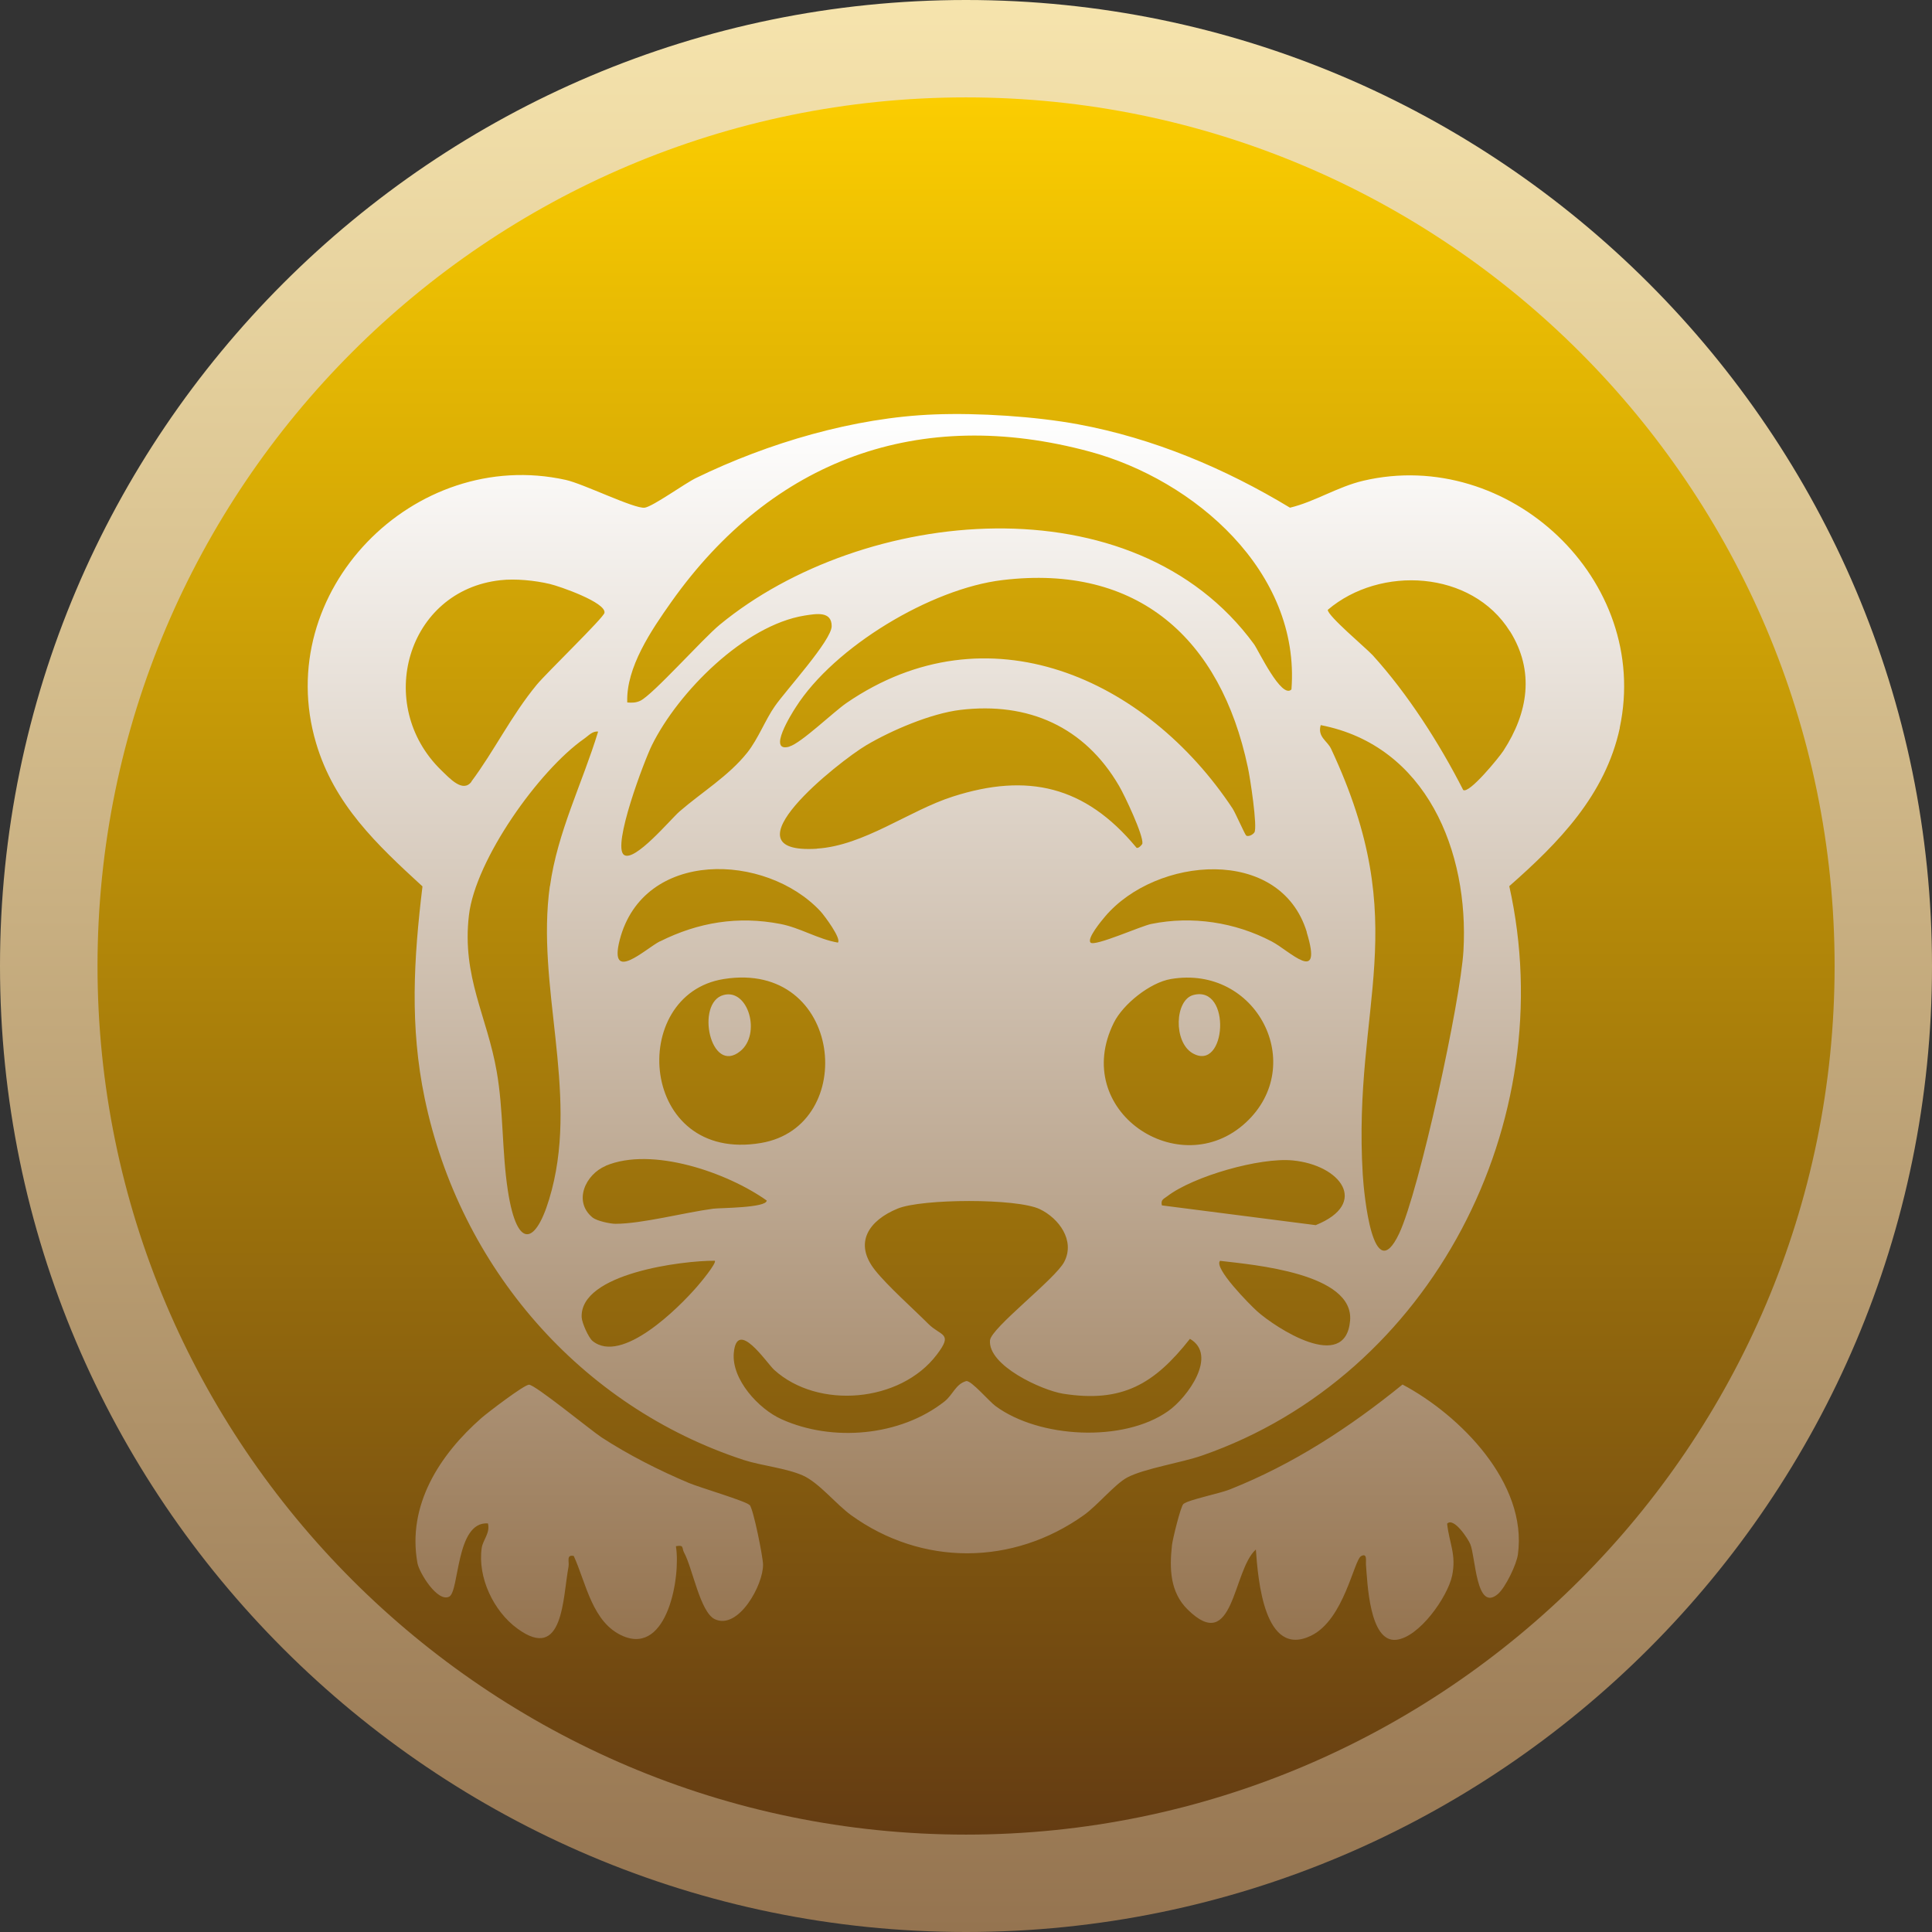<?xml version="1.0" encoding="UTF-8"?>
<svg id="Layer_2" data-name="Layer 2" xmlns="http://www.w3.org/2000/svg" xmlns:xlink="http://www.w3.org/1999/xlink" viewBox="0 0 158.5 158.5">
  <rect x="0" y="0" width="158.5" height="158.5" fill="#333333" stroke="none"/>
  <defs>
    <style>
      .cls-1 {
        fill: url(#linear-gradient-3);
      }

      .cls-2 {
        fill: url(#linear-gradient-2);
      }

      .cls-3 {
        fill: url(#linear-gradient);
      }
    </style>
    <linearGradient id="linear-gradient" x1="79.25" y1="4.25" x2="79.25" y2="154.25" gradientUnits="userSpaceOnUse">
      <stop offset="0" stop-color="#ffd100"/>
      <stop offset="1" stop-color="#603813"/>
    </linearGradient>
    <linearGradient id="linear-gradient-2" x1="79.25" y1="158.5" x2="79.25" y2="0" gradientUnits="userSpaceOnUse">
      <stop offset="0" stop-color="#957450"/>
      <stop offset="1" stop-color="#f6e4ad"/>
    </linearGradient>
    <linearGradient id="linear-gradient-3" x1="79.25" y1="134.54" x2="79.25" y2="33.97" gradientUnits="userSpaceOnUse">
      <stop offset="0" stop-color="#957450"/>
      <stop offset="1" stop-color="#fff"/>
    </linearGradient>
  </defs>
  <g id="Layer_1-2" data-name="Layer 1">
    <circle class="cls-3" cx="79.25" cy="79.25" r="75"/>
    <path class="cls-2" d="M79.25,0C35.56,0,0,35.55,0,79.25s35.56,79.25,79.25,79.25,79.25-35.55,79.25-79.25S122.95,0,79.25,0ZM79.25,150.51c-39.29,0-71.25-31.97-71.25-71.26S39.96,7.99,79.25,7.99s71.26,31.97,71.26,71.26-31.96,71.26-71.26,71.26Z"/>
    <path class="cls-1" d="M61.5,123.46c.31.34,1.09,4.26,1.1,4.89.03,1.67-2.02,5.39-3.95,4.49-1.21-.56-1.83-4.2-2.53-5.47-.2-.37.03-.65-.67-.52.41,2.47-.68,8.92-4.32,7.38-2.54-1.07-3.04-4.35-4.06-6.58-.64-.13-.35.46-.43.89-.48,2.54-.4,7.85-4.19,5.07-1.96-1.42-3.28-4.21-2.93-6.62.1-.66.71-1.23.51-2.01-2.65-.19-2.33,5.58-3.18,6.01-.96.48-2.45-1.96-2.6-2.74-.87-4.77,1.83-8.92,5.25-11.92.53-.46,3.45-2.69,3.89-2.73.47-.04,5.03,3.7,5.96,4.32,2.23,1.45,4.72,2.71,7.16,3.74.9.38,4.66,1.48,4.98,1.81ZM115.07,113.58c-4.34,3.52-8.96,6.54-14.17,8.61-.87.35-3.37.84-3.81,1.19-.22.16-.89,2.9-.94,3.37-.22,1.94-.16,3.88,1.29,5.3,3.8,3.74,3.67-3.21,5.59-4.93.18,2.49.69,8.94,4.53,7.07,2.72-1.32,3.51-6.22,4.11-6.53.52-.28.37.41.39.66.12,1.47.27,6.42,2.47,6.21,1.9-.19,4.23-3.52,4.6-5.26.36-1.73-.23-2.65-.41-4.27.55-.56,1.73,1.26,1.9,1.68.44,1.03.47,5.62,2.27,4.09.62-.54,1.53-2.42,1.64-3.26.79-5.83-4.74-11.41-9.46-13.92ZM60.74,86.23c-2.46,2.02-3.71-3.98-1.38-4.6,2.03-.55,3.1,3.2,1.38,4.6ZM60.74,86.23c-2.46,2.02-3.71-3.98-1.38-4.6,2.03-.55,3.1,3.2,1.38,4.6ZM60.74,86.23c-2.46,2.02-3.71-3.98-1.38-4.6,2.03-.55,3.1,3.2,1.38,4.6ZM60.74,86.23c-2.46,2.02-3.71-3.98-1.38-4.6,2.03-.55,3.1,3.2,1.38,4.6ZM60.74,86.23c-2.46,2.02-3.71-3.98-1.38-4.6,2.03-.55,3.1,3.2,1.38,4.6ZM97.83,86.4c-1.57-.92-1.46-4.36.07-4.77,3.17-.84,2.71,6.39-.07,4.77ZM97.83,86.4c-1.57-.92-1.46-4.36.07-4.77,3.17-.84,2.71,6.39-.07,4.77ZM60.74,86.23c-2.46,2.02-3.71-3.98-1.38-4.6,2.03-.55,3.1,3.2,1.38,4.6ZM60.74,86.23c-2.46,2.02-3.71-3.98-1.38-4.6,2.03-.55,3.1,3.2,1.38,4.6ZM97.83,86.4c-1.57-.92-1.46-4.36.07-4.77,3.17-.84,2.71,6.39-.07,4.77ZM97.83,86.4c-1.57-.92-1.46-4.36.07-4.77,3.17-.84,2.71,6.39-.07,4.77ZM60.74,86.23c-2.46,2.02-3.71-3.98-1.38-4.6,2.03-.55,3.1,3.2,1.38,4.6ZM60.74,86.23c-2.46,2.02-3.71-3.98-1.38-4.6,2.03-.55,3.1,3.2,1.38,4.6ZM97.83,86.4c-1.57-.92-1.46-4.36.07-4.77,3.17-.84,2.71,6.39-.07,4.77ZM60.74,86.23c-2.46,2.02-3.71-3.98-1.38-4.6,2.03-.55,3.1,3.2,1.38,4.6ZM97.83,86.4c-1.57-.92-1.46-4.36.07-4.77,3.17-.84,2.71,6.39-.07,4.77ZM60.74,86.23c-2.46,2.02-3.71-3.98-1.38-4.6,2.03-.55,3.1,3.2,1.38,4.6ZM97.83,86.4c-1.57-.92-1.46-4.36.07-4.77,3.17-.84,2.71,6.39-.07,4.77ZM60.74,86.23c-2.46,2.02-3.71-3.98-1.38-4.6,2.03-.55,3.1,3.2,1.38,4.6ZM97.83,86.4c-1.57-.92-1.46-4.36.07-4.77,3.17-.84,2.71,6.39-.07,4.77ZM60.74,86.23c-2.46,2.02-3.71-3.98-1.38-4.6,2.03-.55,3.1,3.2,1.38,4.6ZM97.83,86.4c-1.57-.92-1.46-4.36.07-4.77,3.17-.84,2.71,6.39-.07,4.77ZM60.74,86.23c-2.46,2.02-3.71-3.98-1.38-4.6,2.03-.55,3.1,3.2,1.38,4.6ZM97.83,86.4c-1.57-.92-1.46-4.36.07-4.77,3.17-.84,2.71,6.39-.07,4.77ZM60.74,86.23c-2.46,2.02-3.71-3.98-1.38-4.6,2.03-.55,3.1,3.2,1.38,4.6ZM97.83,86.4c-1.57-.92-1.46-4.36.07-4.77,3.17-.84,2.71,6.39-.07,4.77ZM60.74,86.23c-2.46,2.02-3.71-3.98-1.38-4.6,2.03-.55,3.1,3.2,1.38,4.6ZM97.83,86.4c-1.57-.92-1.46-4.36.07-4.77,3.17-.84,2.71,6.39-.07,4.77ZM132.89,59.71c-1.19,5.52-5.01,9.42-9.07,12.99,4.32,19.35-6.36,40.15-25.17,46.7-1.78.62-4.74,1.06-6.17,1.81-1,.53-2.43,2.28-3.56,3.09-5.82,4.15-13.28,4.2-19.1,0-1.25-.91-2.63-2.66-3.95-3.25-1.38-.61-3.33-.79-4.84-1.27-13.42-4.39-23.31-15.83-26.19-29.68-1.23-5.9-.9-11.43-.18-17.38-3.75-3.44-7.24-6.72-8.73-11.76-3.68-12.43,8.04-24.34,20.48-21.59,1.46.32,5.63,2.39,6.48,2.28.67-.09,3.32-2.01,4.22-2.44,5.9-2.87,12.95-4.96,19.55-5.21,3.56-.14,8.28.16,11.79.81,6.16,1.14,12.04,3.61,17.38,6.84,2.02-.48,3.89-1.71,6.01-2.21,11.93-2.8,23.63,8.13,21.04,20.27ZM107.21,76.47c-2.18-7.12-12.38-6.2-16.55-1.28-.27.32-1.52,1.81-1.19,2.14.35.34,4.16-1.37,4.98-1.53,3.35-.68,6.87-.14,9.87,1.43,1.51.79,4.23,3.65,2.88-.75ZM96.05,80.32c-1.7.29-3.91,2.05-4.67,3.58-3.6,7.24,5.41,13.21,10.83,8.19,5.09-4.72.88-12.97-6.16-11.77ZM67.02,69.62c3.85-.24,7.55-3.12,11.15-4.27,6.14-1.97,10.86-.86,15.02,4.14.14.25.52-.22.53-.28.1-.67-1.46-3.97-1.91-4.73-2.82-4.85-7.44-6.91-13.03-6.24-2.4.29-5.64,1.67-7.73,2.91-2.19,1.3-11.92,8.97-4.03,8.48ZM64.77,61.24c.96-.28,3.63-2.85,4.68-3.57,11.56-7.92,24.59-2.03,31.67,8.66.24.37,1.01,2.14,1.12,2.22.16.11.53-.05.67-.26.27-.42-.35-4.51-.54-5.35-2.23-10.54-9.02-16.69-20.13-15.35-5.83.69-13.8,5.46-16.96,10.44-.32.49-2.38,3.76-.51,3.22ZM51.47,57.63c.37.03.7.03,1.06-.14,1.03-.49,5.14-5.11,6.52-6.24,11.74-9.67,33.96-11.92,43.83,1.6.35.48,2.26,4.54,3.07,3.71.74-9.66-7.96-17.19-16.55-19.51-13.99-3.78-26.05.65-34.33,12.34-1.62,2.29-3.72,5.37-3.61,8.23ZM51.2,70.14c.88.59,3.79-2.9,4.54-3.56,1.83-1.59,4.03-2.91,5.56-4.83.9-1.13,1.5-2.73,2.28-3.83.93-1.33,4.64-5.38,4.65-6.55,0-1.25-1.25-1.02-2.22-.87-4.95.8-10.36,6.27-12.52,10.62-.61,1.22-3.31,8.33-2.29,9.02ZM54.15,77.23c3.14-1.57,6.4-2.1,9.87-1.43,1.62.31,3.09,1.25,4.72,1.53.31-.32-1.11-2.22-1.43-2.57-4.49-4.81-14.53-5.12-16.47,2.35-.93,3.64,2.15.69,3.31.11ZM59.37,80.32c-7.93,1.27-6.95,15.14,3.06,13.45,8.07-1.36,6.73-15.02-3.06-13.45ZM49.69,95.65c-1.66.7-2.69,2.92-1.07,4.24.34.27,1.42.51,1.87.51,2.18,0,5.68-.93,8.03-1.24.55-.07,4.38-.06,4.38-.67-3.22-2.29-9.41-4.45-13.21-2.85ZM38.67,64.12c1.87-2.5,3.26-5.39,5.36-7.94.79-.96,5.49-5.5,5.56-5.9.16-.85-3.7-2.19-4.48-2.37-1.21-.29-2.84-.45-4.06-.31-7.65.84-10.37,10.23-4.84,15.6.68.65,1.76,1.87,2.47.93ZM45.12,72.7c.61-4.44,2.66-8.45,3.95-12.68-.47-.06-.79.34-1.14.58-3.72,2.6-8.93,9.93-9.46,14.49-.59,5.04,1.49,8.26,2.28,12.82.56,3.19.42,6.53.91,9.74.8,5.22,2.46,4.39,3.61-.04,2.14-8.22-1.3-16.77-.16-24.92ZM58.64,103.43c-2.6-.02-11.1,1.03-10.92,4.65.03.47.56,1.65.89,1.93,2.4,1.96,7.08-2.73,8.57-4.45.21-.23,1.65-1.96,1.46-2.13ZM97.62,109.84c-2.93,3.72-5.56,5.26-10.4,4.5-1.75-.28-6.18-2.31-6-4.38.09-1.02,5.37-5.04,6.09-6.44.91-1.75-.44-3.57-2-4.32-1.9-.91-9.69-.86-11.66-.05-2.37.97-3.65,2.82-1.85,5.07,1.02,1.28,3.12,3.15,4.37,4.4,1.03,1.02,2.06.72.68,2.52-2.98,3.93-9.74,4.51-13.34,1.24-.63-.58-3.05-4.27-3.31-1.38-.19,2.17,2.04,4.59,3.91,5.43,4.18,1.89,9.75,1.4,13.37-1.45.71-.56.91-1.43,1.8-1.68.43-.03,1.86,1.66,2.39,2.05,3.57,2.64,10.49,3.01,14.16.42,1.6-1.12,4.11-4.6,1.78-5.94ZM107.94,100.51c4.41-1.78,2.06-4.93-1.89-5.31-2.69-.26-8.15,1.3-10.29,2.94-.3.23-.55.28-.44.75l12.62,1.62ZM100.1,103.43c-.59.56,2.48,3.65,3.04,4.15,1.51,1.35,7.23,5.09,7.62.78.35-3.91-7.96-4.6-10.65-4.92ZM108.35,59.49c-.28.97.54,1.28.85,1.94,6.85,14.62,1.75,20.85,2.6,34.94.1,1.62.84,9.35,2.98,4.84,1.66-3.51,5.05-19.13,5.28-23.21.47-8.13-3.03-16.83-11.7-18.51ZM123.87,51.79c-3.13-5.01-10.64-5.42-14.94-1.76-.03.48,3.12,3.12,3.68,3.72,2.88,3.17,5.49,7.25,7.43,11.06.48.35,2.95-2.68,3.3-3.22,2.03-3.12,2.58-6.53.54-9.8ZM97.83,86.4c-1.57-.92-1.46-4.36.07-4.77,3.17-.84,2.71,6.39-.07,4.77ZM60.74,86.23c-2.46,2.02-3.71-3.98-1.38-4.6,2.03-.55,3.1,3.2,1.38,4.6ZM97.83,86.4c-1.57-.92-1.46-4.36.07-4.77,3.17-.84,2.71,6.39-.07,4.77ZM60.74,86.23c-2.46,2.02-3.71-3.98-1.38-4.6,2.03-.55,3.1,3.2,1.38,4.6ZM97.83,86.4c-1.57-.92-1.46-4.36.07-4.77,3.17-.84,2.71,6.39-.07,4.77ZM60.74,86.23c-2.46,2.02-3.71-3.98-1.38-4.6,2.03-.55,3.1,3.2,1.38,4.6ZM97.83,86.4c-1.57-.92-1.46-4.36.07-4.77,3.17-.84,2.71,6.39-.07,4.77ZM60.74,86.23c-2.46,2.02-3.71-3.98-1.38-4.6,2.03-.55,3.1,3.2,1.38,4.6ZM97.83,86.4c-1.57-.92-1.46-4.36.07-4.77,3.17-.84,2.71,6.39-.07,4.77ZM60.74,86.23c-2.46,2.02-3.71-3.98-1.38-4.6,2.03-.55,3.1,3.2,1.38,4.6ZM97.83,86.4c-1.57-.92-1.46-4.36.07-4.77,3.17-.84,2.71,6.39-.07,4.77ZM60.74,86.23c-2.46,2.02-3.71-3.98-1.38-4.6,2.03-.55,3.1,3.2,1.38,4.6ZM97.83,86.4c-1.57-.92-1.46-4.36.07-4.77,3.17-.84,2.71,6.39-.07,4.77ZM60.74,86.23c-2.46,2.02-3.71-3.98-1.38-4.6,2.03-.55,3.1,3.2,1.38,4.6ZM97.83,86.4c-1.57-.92-1.46-4.36.07-4.77,3.17-.84,2.71,6.39-.07,4.77ZM60.74,86.23c-2.46,2.02-3.71-3.98-1.38-4.6,2.03-.55,3.1,3.2,1.38,4.6ZM97.83,86.4c-1.57-.92-1.46-4.36.07-4.77,3.17-.84,2.71,6.39-.07,4.77ZM60.74,86.23c-2.46,2.02-3.71-3.98-1.38-4.6,2.03-.55,3.1,3.2,1.38,4.6ZM60.74,86.23c-2.46,2.02-3.71-3.98-1.38-4.6,2.03-.55,3.1,3.2,1.38,4.6ZM97.83,86.4c-1.57-.92-1.46-4.36.07-4.77,3.17-.84,2.71,6.39-.07,4.77ZM97.83,86.4c-1.57-.92-1.46-4.36.07-4.77,3.17-.84,2.71,6.39-.07,4.77ZM60.74,86.23c-2.46,2.02-3.71-3.98-1.38-4.6,2.03-.55,3.1,3.2,1.38,4.6ZM60.74,86.23c-2.46,2.02-3.71-3.98-1.38-4.6,2.03-.55,3.1,3.2,1.38,4.6ZM60.74,86.23c-2.46,2.02-3.71-3.98-1.38-4.6,2.03-.55,3.1,3.2,1.38,4.6ZM60.74,86.23c-2.46,2.02-3.71-3.98-1.38-4.6,2.03-.55,3.1,3.2,1.38,4.6ZM60.74,86.23c-2.46,2.02-3.71-3.98-1.38-4.6,2.03-.55,3.1,3.2,1.38,4.6ZM60.74,86.23c-2.46,2.02-3.71-3.98-1.38-4.6,2.03-.55,3.1,3.2,1.38,4.6ZM60.74,86.23c-2.46,2.02-3.71-3.98-1.38-4.6,2.03-.55,3.1,3.2,1.38,4.6Z"/>
  </g>
</svg>